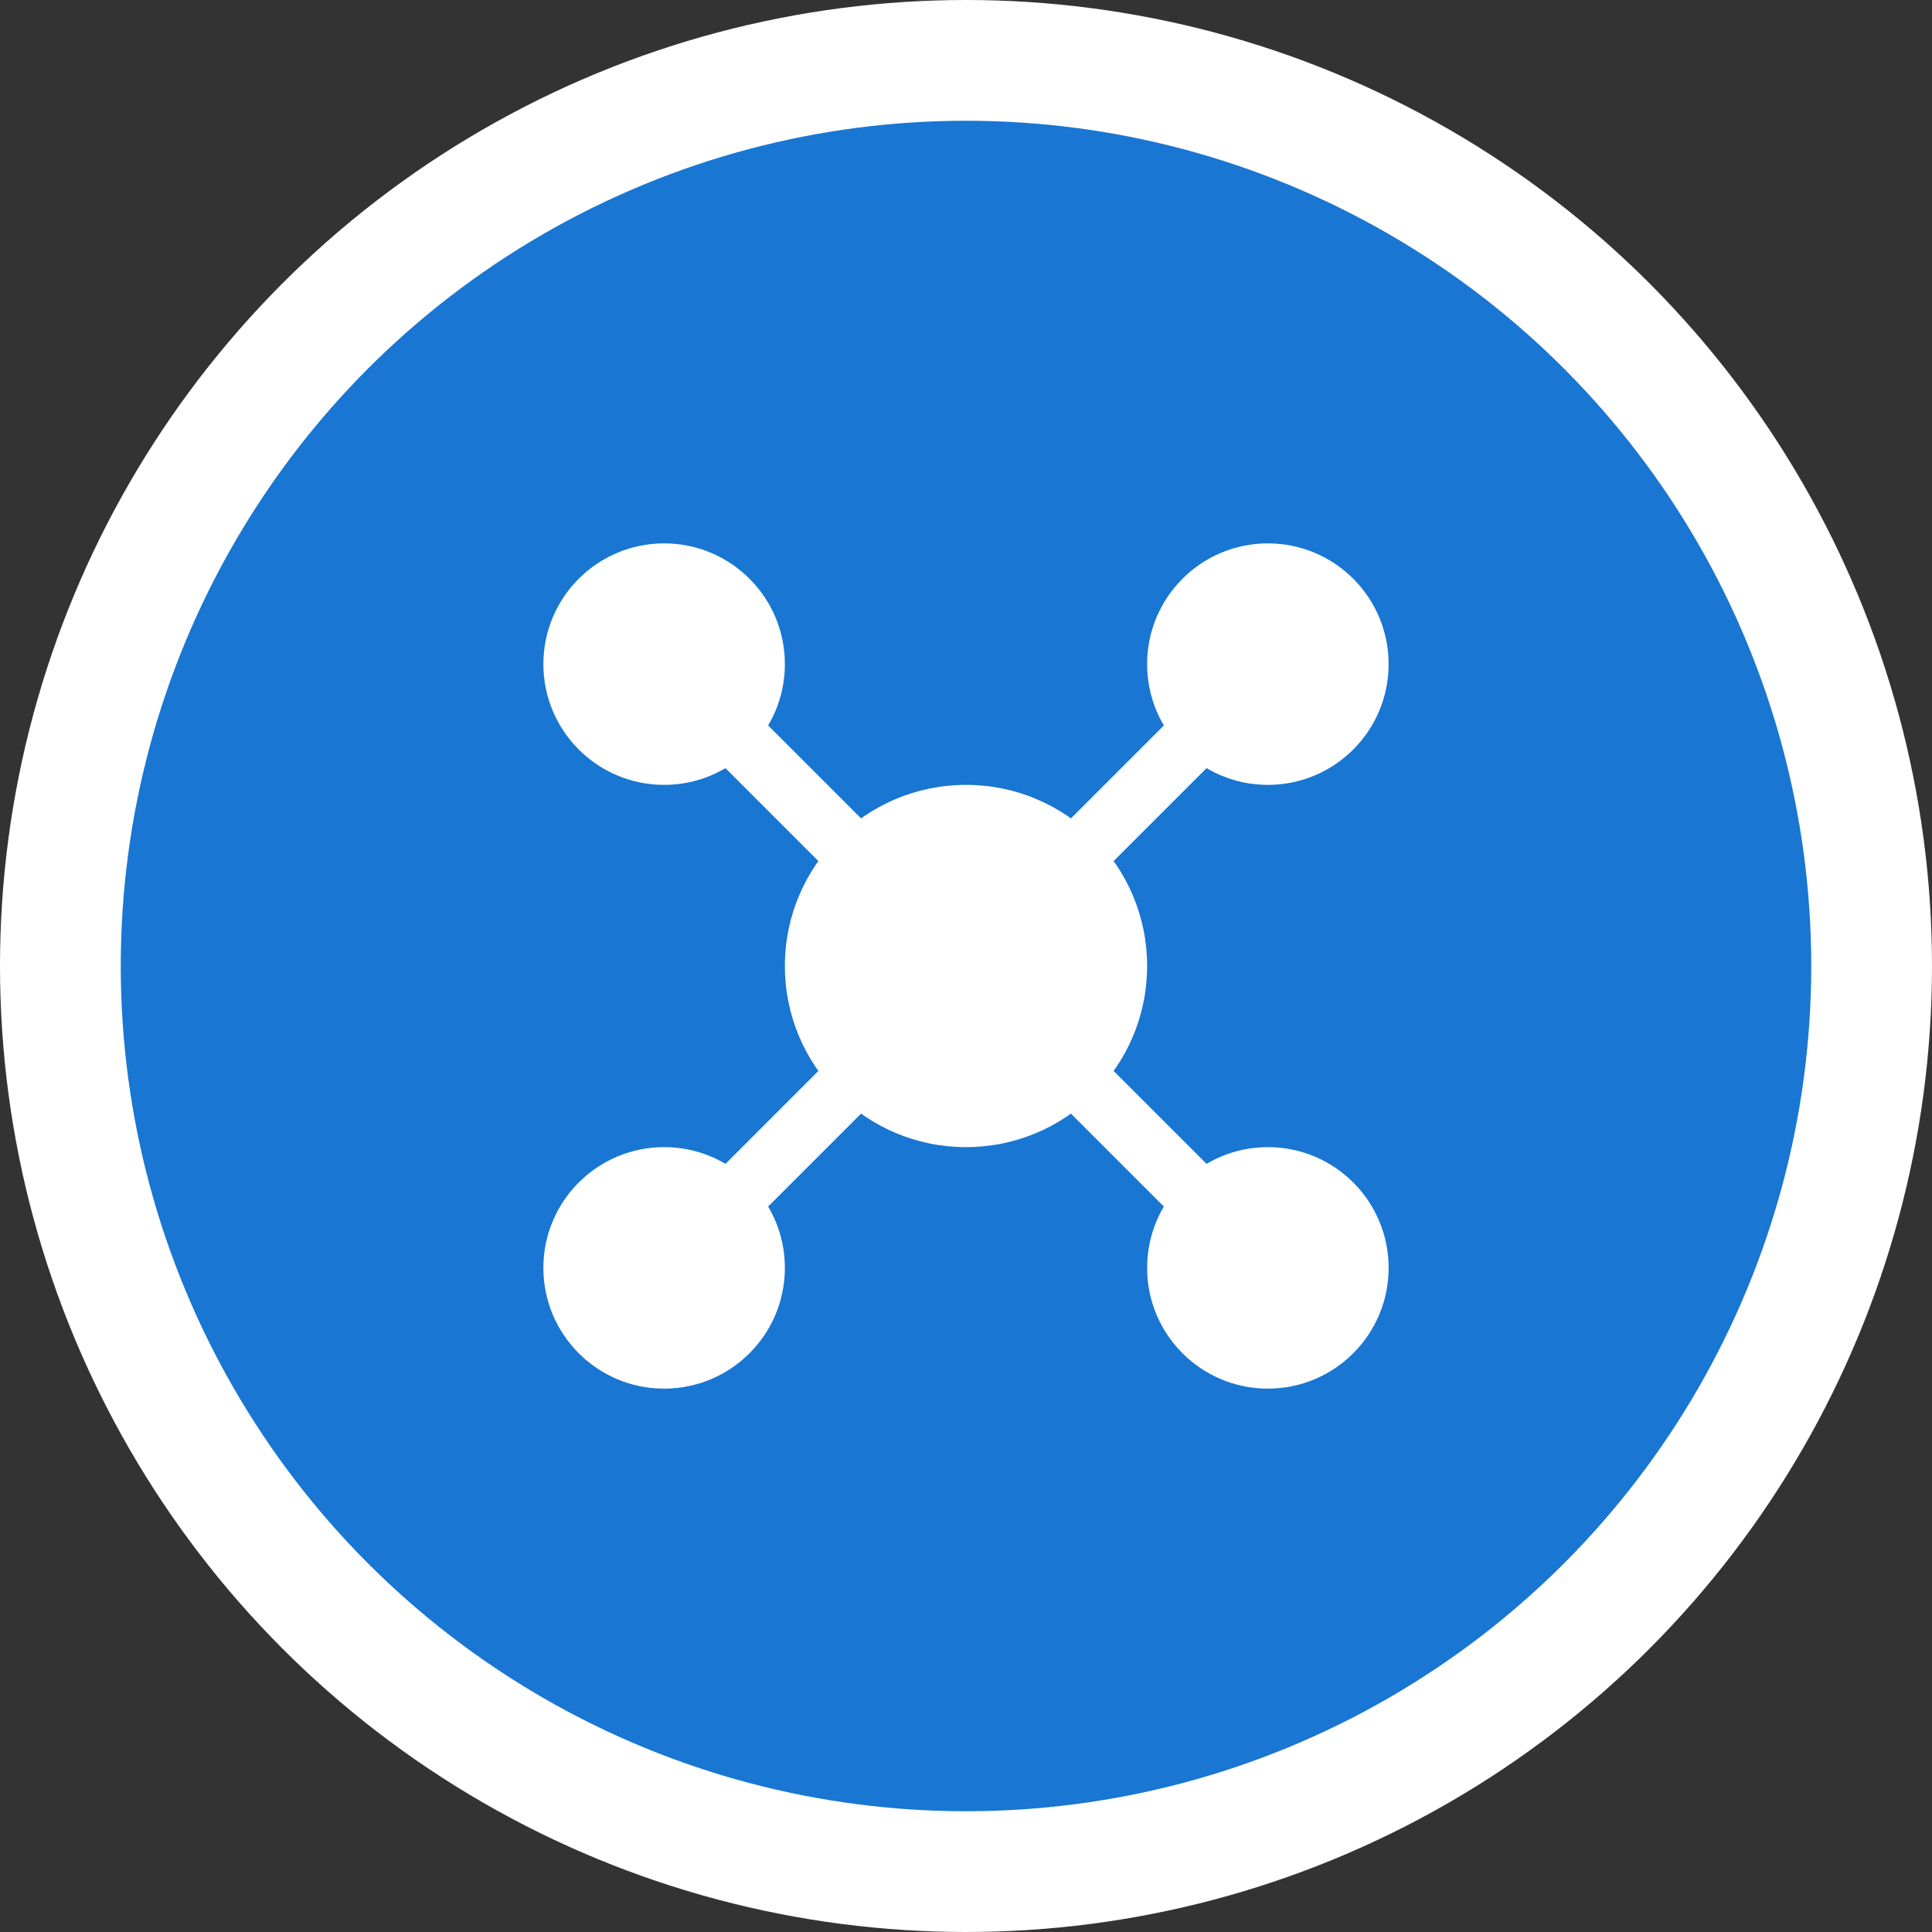 <svg width="32" height="32" viewBox="0 0 32 32" fill="none" xmlns="http://www.w3.org/2000/svg">
  <rect x="0" y="0" width="32" height="32" fill="#333333" stroke="none"/>
  <!-- Background circle -->
  <circle cx="16" cy="16" r="15" fill="#1976d2" stroke="#ffffff" stroke-width="2"/>
  
  <!-- Neural network nodes -->
  <circle cx="11" cy="11" r="2" fill="#ffffff"/>
  <circle cx="21" cy="11" r="2" fill="#ffffff"/>
  <circle cx="11" cy="21" r="2" fill="#ffffff"/>
  <circle cx="21" cy="21" r="2" fill="#ffffff"/>
  <circle cx="16" cy="16" r="3" fill="#ffffff"/>
  
  <!-- Connection lines -->
  <line x1="11" y1="11" x2="16" y2="16" stroke="#ffffff" stroke-width="1"/>
  <line x1="21" y1="11" x2="16" y2="16" stroke="#ffffff" stroke-width="1"/>
  <line x1="11" y1="21" x2="16" y2="16" stroke="#ffffff" stroke-width="1"/>
  <line x1="21" y1="21" x2="16" y2="16" stroke="#ffffff" stroke-width="1"/>
</svg>
